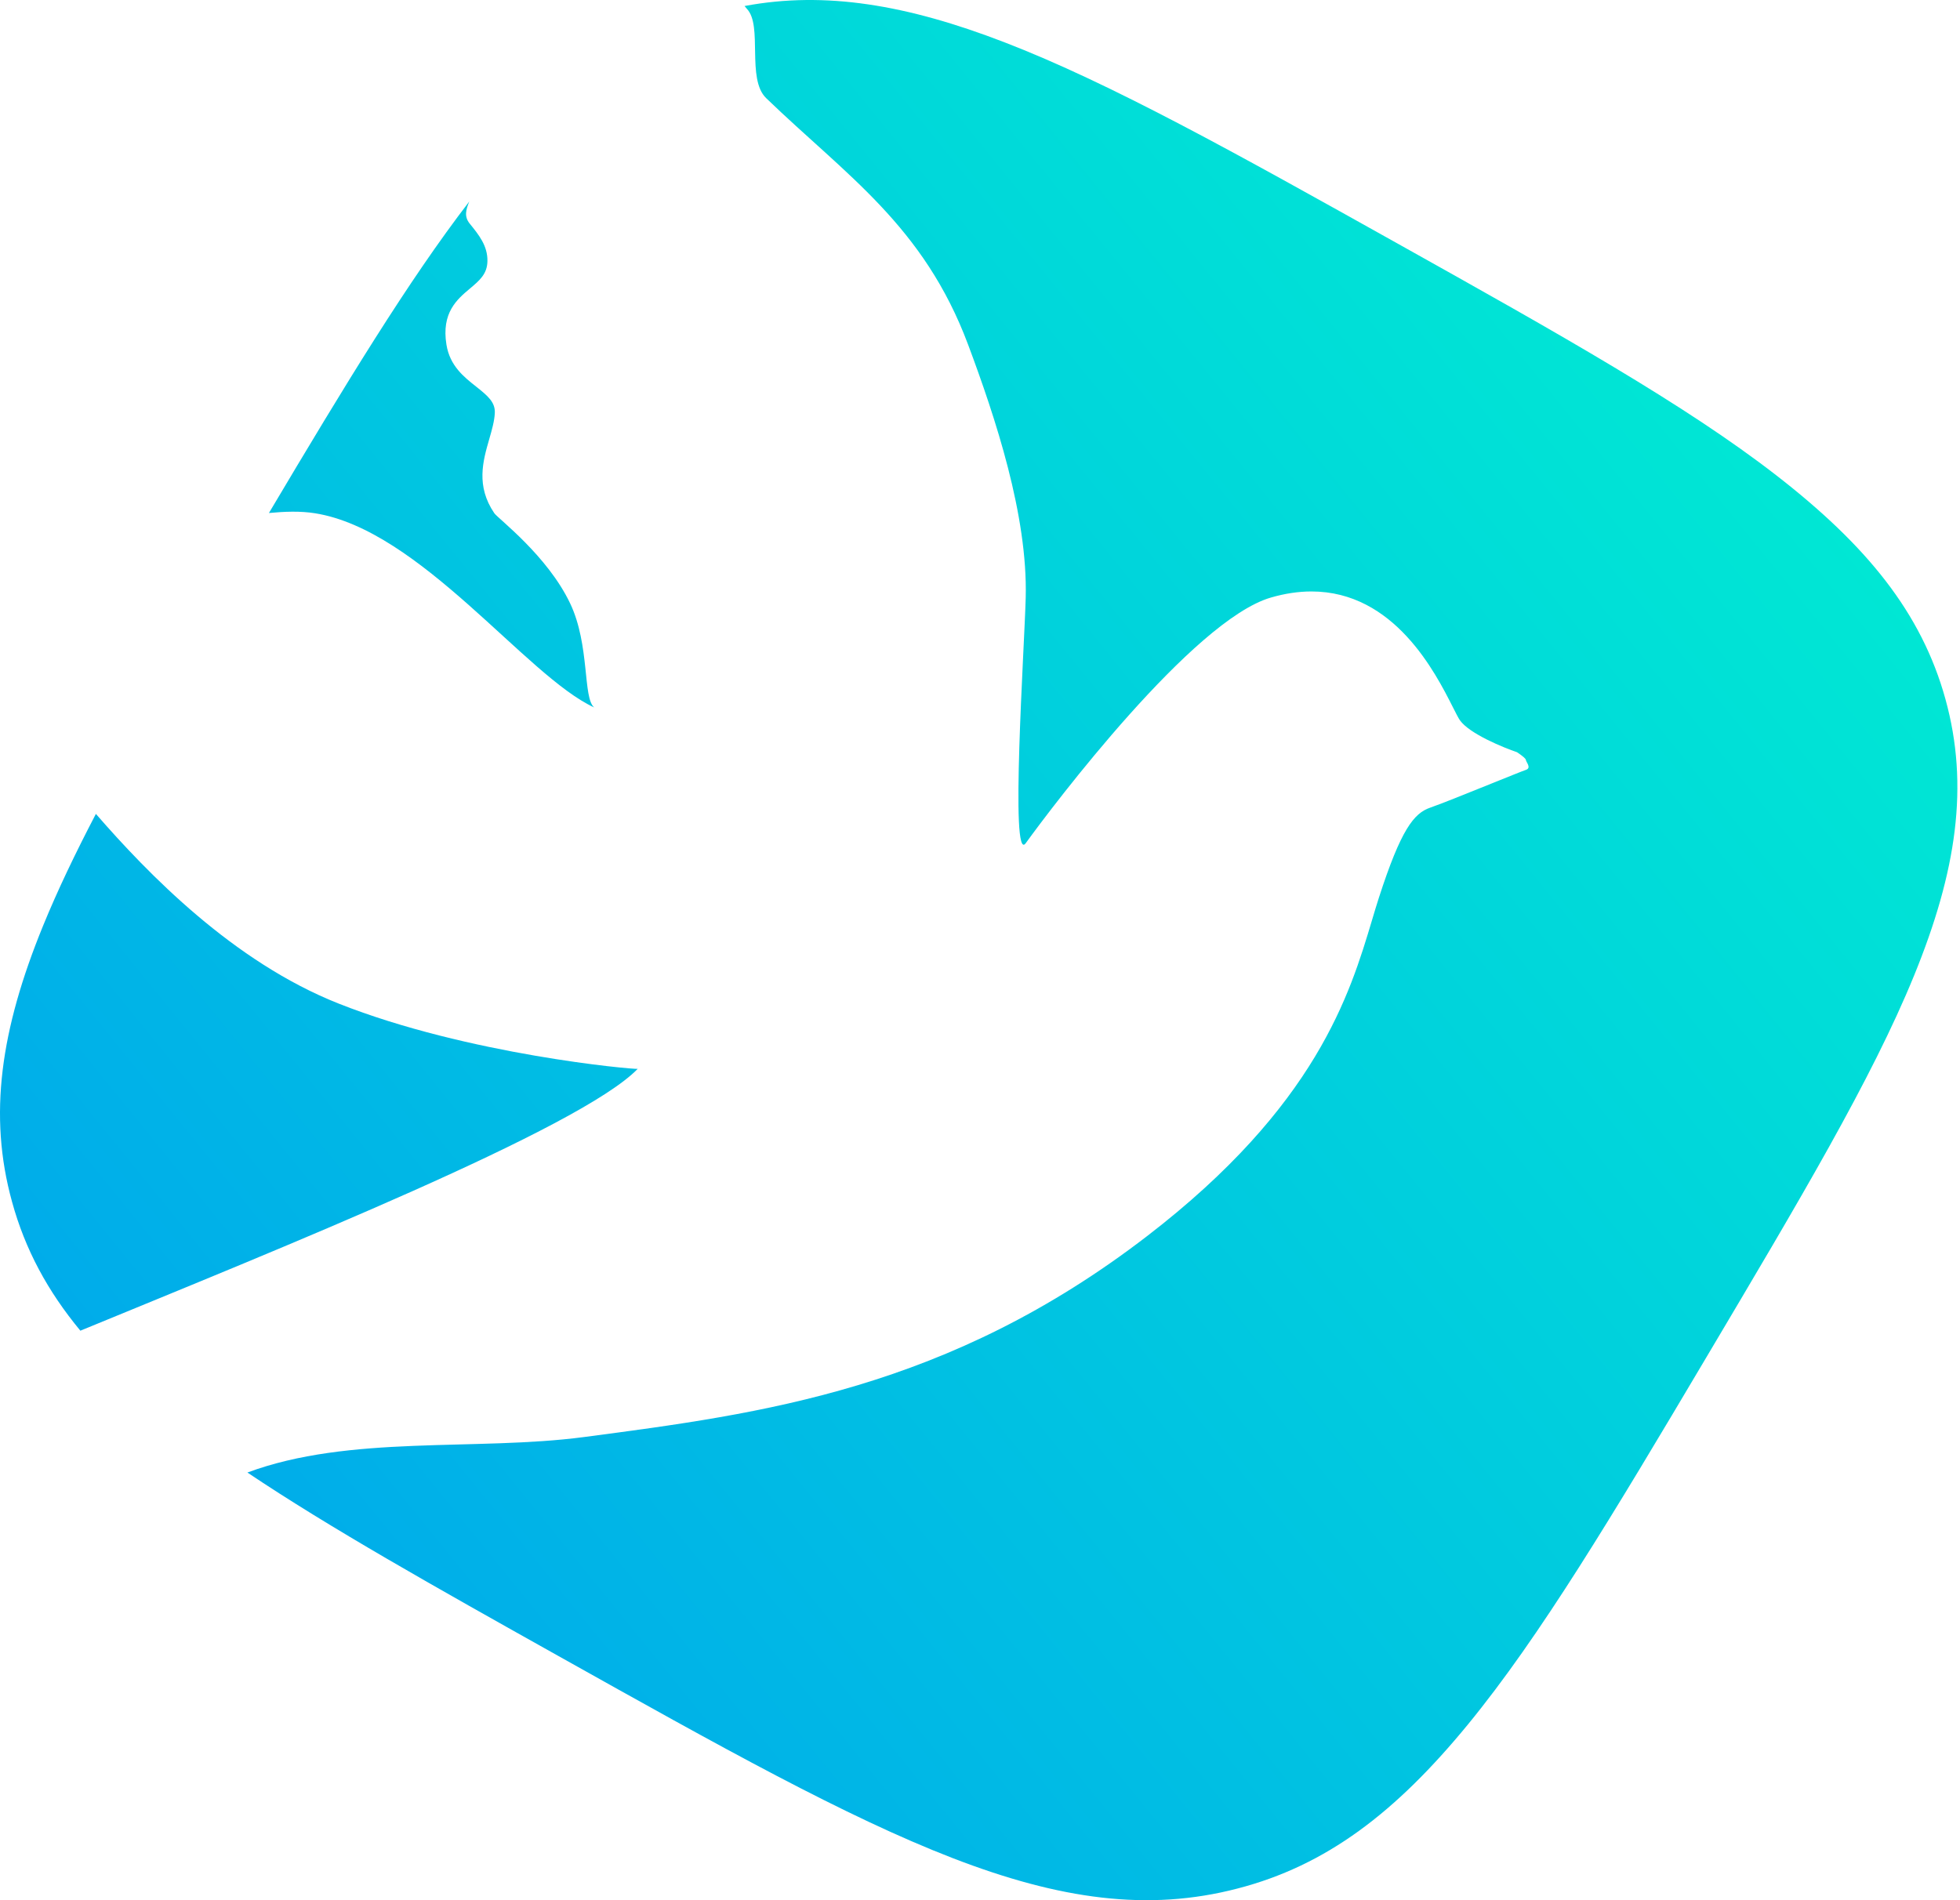 <?xml version="1.0" encoding="UTF-8"?> <svg xmlns="http://www.w3.org/2000/svg" xmlns:xlink="http://www.w3.org/1999/xlink" width="165px" height="160px" viewBox="0 0 165 160"> <!-- Generator: Sketch 51.2 (57519) - http://www.bohemiancoding.com/sketch --> <title>Combined Shape</title> <desc>Created with Sketch.</desc> <defs> <linearGradient x1="96.347%" y1="9.03%" x2="9.914%" y2="76.61%" id="linearGradient-1"> <stop stop-color="#00EFD1" offset="0%"></stop> <stop stop-color="#00EDD2" offset="3.405%"></stop> <stop stop-color="#00ACEA" offset="100%"></stop> </linearGradient> </defs> <g id="Page-1" stroke="none" stroke-width="1" fill="none" fill-rule="evenodd"> <g id="Artboard-Copy-43" transform="translate(-263, -880)" fill="url(#linearGradient-1)"> <path d="M271.072,948.532 C275.453,953.571 282.63,960.985 291.5,964.5 C302.392,968.816 316.307,970.057 316.684,970 C311.87,974.98 286.638,985.104 269.766,992.047 C267.006,988.713 265.111,985.201 264.012,981.188 C261.997,973.903 263.054,966.692 266.628,957.947 C267.833,954.999 269.324,951.88 271.072,948.532 Z M285.64,923.196 C292.087,912.345 297.361,903.659 302.505,896.968 C302.227,897.653 302.054,898.226 302.544,898.831 C303.319,899.788 304.052,900.693 304.034,901.98 C304.019,903.071 303.372,903.615 302.553,904.303 C301.481,905.204 300.146,906.325 300.584,909.024 C300.873,910.807 302.051,911.738 303.09,912.559 C304.089,913.349 304.699,913.879 304.655,914.78 C304.621,915.465 304.41,916.197 304.187,916.972 C303.654,918.821 303.05,920.917 304.614,923.215 C304.915,923.657 309.085,926.781 311,930.813 C312.669,934.327 312.052,938.779 313.023,939.57 C307.301,936.949 298.387,924.609 289.5,923.215 C288.264,923.021 286.967,923.07 285.64,923.196 Z M325.679,880.506 C332.473,879.235 339.354,880.4 347.514,883.543 C356.521,887.013 367.076,892.915 380.725,900.547 C394.375,908.179 404.885,914.092 412.512,920.005 C420.138,925.918 424.759,931.582 426.774,938.868 C428.789,946.154 427.709,953.386 424.135,962.142 C420.561,970.897 414.471,981.102 406.622,994.333 C398.773,1007.564 392.661,1017.78 386.582,1025.195 C380.503,1032.611 374.658,1037.086 367.165,1039.021 C359.661,1040.978 352.212,1039.94 343.205,1036.459 C334.198,1032.978 323.666,1027.087 310.038,1019.455 C299.466,1013.535 290.764,1008.642 283.827,1003.99 C292.424,1000.791 303.054,1002.202 312.158,1001.003 C327.227,999.02 342.809,996.97 359.567,984.082 C373.828,973.114 376.643,963.696 378.506,957.463 C378.702,956.807 378.886,956.188 379.073,955.611 C380.939,949.827 382.033,948.475 383.399,948.006 C384.305,947.694 386.549,946.787 388.529,945.988 C389.922,945.426 391.125,944.94 391.458,944.825 C391.95,944.656 391.467,944.165 391.458,944 C391.452,943.888 391.202,943.667 390.708,943.338 C389.621,942.97 386.7,941.791 385.897,940.642 C385.77,940.46 385.571,940.067 385.32,939.57 C383.843,936.647 380.384,929.802 373.4,929.802 C372.302,929.802 371.151,929.976 369.978,930.318 C363.412,932.234 351.648,947.82 349.348,951 C348.023,952.831 349.241,934.499 349.348,930.318 C349.525,923.401 346.8,915.175 344.5,909.024 C340.751,898.996 334.226,894.756 327.5,888.265 C325.82,886.643 327.236,882.152 325.875,880.744 C325.81,880.664 325.745,880.585 325.679,880.506 Z" id="Combined-Shape"></path> </g> </g> </svg> 